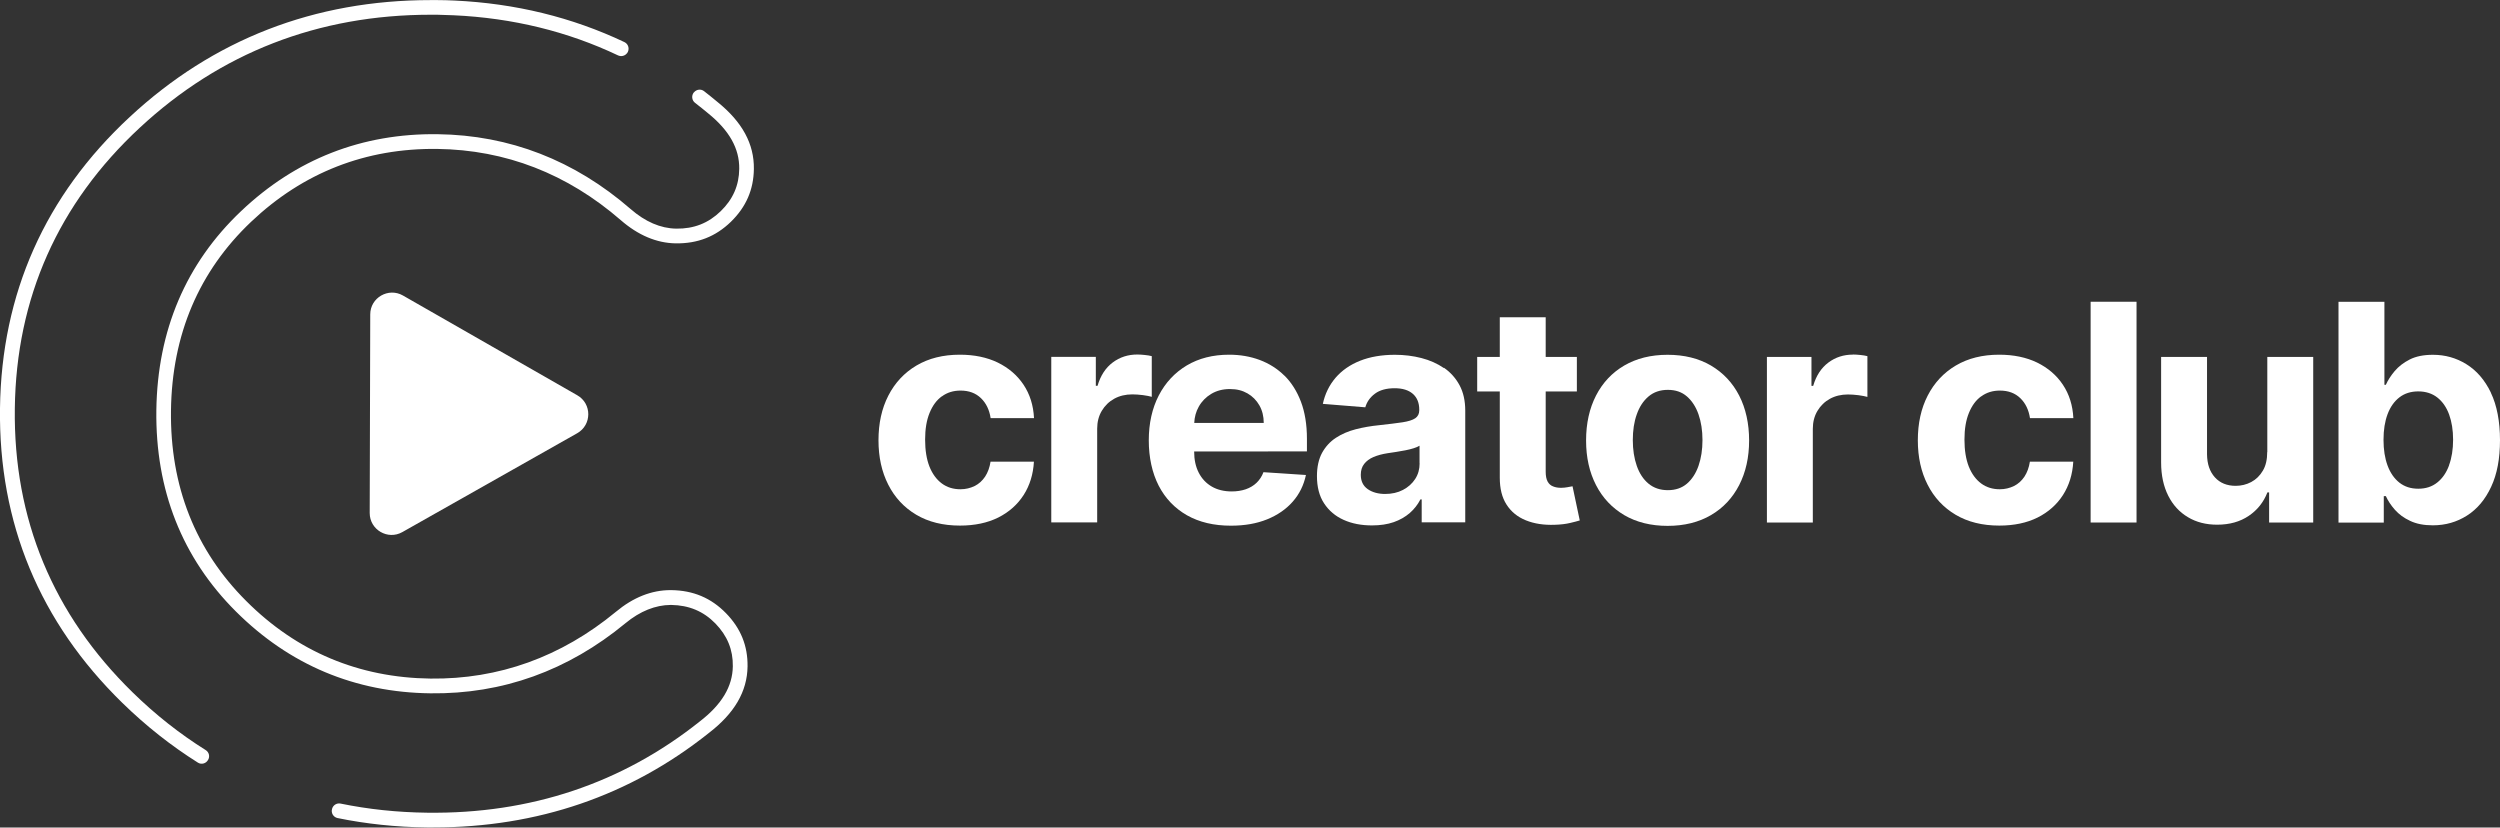 <?xml version="1.0" encoding="UTF-8"?><svg id="Layer_2" xmlns="http://www.w3.org/2000/svg" viewBox="0 0 276.64 91.57"><rect x="0" y="0" width="276.64" height="91.57" fill="#333333" stroke="none"/><defs><style>.cls-1{fill:#fff;}</style></defs><g id="Layer_1-2"><g><g><path class="cls-1" d="m104.23,43.86c.58-.43,1.27-.64,2.06-.64.93,0,1.68.28,2.26.84.58.56.93,1.3,1.07,2.21h4.8c-.07-1.42-.46-2.65-1.16-3.7-.7-1.05-1.65-1.86-2.85-2.45-1.2-.58-2.6-.87-4.2-.87-1.85,0-3.45.4-4.8,1.2s-2.38,1.91-3.11,3.33c-.73,1.42-1.09,3.07-1.09,4.94s.36,3.49,1.08,4.91c.72,1.42,1.75,2.53,3.1,3.33s2.96,1.2,4.84,1.2c1.63,0,3.04-.3,4.23-.89,1.19-.6,2.13-1.43,2.81-2.49s1.06-2.29,1.14-3.69h-4.8c-.1.64-.3,1.19-.6,1.65-.31.46-.69.81-1.16,1.04s-.99.36-1.57.36c-.79,0-1.48-.21-2.06-.64s-1.04-1.05-1.37-1.87c-.32-.82-.48-1.81-.48-2.98s.16-2.14.49-2.95c.33-.81.78-1.43,1.37-1.85Z"/><path class="cls-1" d="m127.45,39.41c-.22-.06-.48-.1-.78-.13-.29-.03-.57-.05-.82-.05-1.03,0-1.93.29-2.72.88s-1.35,1.45-1.68,2.58h-.19v-3.2h-4.93v18.32h5.08v-10.37c0-.75.17-1.41.51-1.98.34-.57.8-1.02,1.38-1.34s1.25-.48,2-.48c.35,0,.74.03,1.16.08.42.06.75.12.99.19v-4.51Z"/><path class="cls-1" d="m142.13,41.57c-.78-.77-1.7-1.35-2.74-1.74-1.05-.39-2.17-.58-3.38-.58-1.8,0-3.36.4-4.69,1.19-1.33.8-2.36,1.9-3.1,3.33-.73,1.42-1.1,3.08-1.1,4.96s.37,3.6,1.1,5.02c.73,1.41,1.78,2.5,3.13,3.27,1.36.77,2.98,1.15,4.86,1.15,1.51,0,2.84-.23,4-.7,1.16-.47,2.1-1.12,2.84-1.96.74-.84,1.22-1.82,1.46-2.95l-4.7-.31c-.17.46-.43.85-.76,1.17-.33.32-.74.56-1.2.72-.47.16-.99.24-1.55.24-.85,0-1.59-.18-2.21-.54-.62-.36-1.1-.87-1.44-1.53-.34-.66-.51-1.44-.51-2.35h0s12.48-.01,12.48-.01v-1.4c0-1.56-.22-2.92-.66-4.09-.44-1.16-1.05-2.13-1.83-2.9Zm-9.98,5.24c.03-.66.19-1.26.5-1.81.33-.59.8-1.07,1.39-1.42.59-.35,1.27-.53,2.05-.53s1.39.16,1.95.48,1,.77,1.32,1.33c.32.56.48,1.21.48,1.94h-7.68Z"/><path class="cls-1" d="m159.78,40.73c-.73-.5-1.56-.87-2.49-1.11-.93-.24-1.91-.36-2.93-.36-1.46,0-2.75.22-3.86.66-1.11.44-2.01,1.07-2.71,1.88-.7.82-1.17,1.78-1.41,2.89l4.7.38c.17-.6.53-1.11,1.07-1.51.54-.4,1.27-.6,2.18-.6.87,0,1.54.21,2.01.62.47.41.71,1,.71,1.75v.07c0,.39-.15.68-.44.88-.29.2-.77.35-1.42.45-.65.1-1.51.2-2.58.32-.91.09-1.77.24-2.59.45-.82.21-1.56.53-2.2.95-.64.42-1.15.98-1.53,1.67-.37.69-.56,1.55-.56,2.56,0,1.21.26,2.22.79,3.02.53.81,1.25,1.42,2.17,1.83.91.41,1.96.61,3.13.61.91,0,1.71-.12,2.4-.36.69-.24,1.28-.58,1.78-1.01.49-.43.89-.94,1.18-1.51h.14v2.54h4.82v-12.36c0-1.09-.21-2.03-.63-2.81-.42-.78-1-1.43-1.72-1.93Zm-2.69,10.54c0,.64-.16,1.22-.49,1.73-.33.51-.78.91-1.35,1.21-.57.3-1.23.45-1.98.45s-1.42-.18-1.93-.54c-.51-.36-.76-.89-.76-1.58,0-.48.12-.88.37-1.2.25-.32.59-.58,1.04-.77.45-.19.97-.33,1.56-.42.28-.04.59-.09.93-.14.34-.05.68-.11,1.03-.18.34-.07.65-.14.92-.23.27-.08.49-.18.65-.28v1.94Z"/><path class="cls-1" d="m173.47,53.91c-.24.04-.48.07-.72.07-.34,0-.64-.05-.9-.16-.26-.1-.46-.28-.6-.54-.14-.26-.21-.62-.21-1.09v-8.87h3.45v-3.82h-3.45v-4.39h-5.08v4.39h-2.5v3.82h2.5v9.54c0,1.2.24,2.19.75,2.98.51.79,1.22,1.37,2.14,1.74.92.37,1.99.54,3.21.49.66-.02,1.22-.09,1.68-.2.46-.11.82-.2,1.07-.28l-.8-3.78c-.13.02-.31.06-.55.1Z"/><path class="cls-1" d="m189.33,40.45c-1.35-.79-2.95-1.19-4.8-1.19s-3.45.4-4.8,1.19c-1.35.79-2.39,1.9-3.12,3.32-.73,1.42-1.1,3.08-1.1,4.97s.37,3.52,1.1,4.94c.73,1.42,1.77,2.52,3.12,3.32,1.35.79,2.95,1.19,4.8,1.19s3.45-.4,4.8-1.19c1.35-.79,2.39-1.9,3.12-3.32.73-1.42,1.1-3.07,1.1-4.94s-.37-3.55-1.1-4.97c-.73-1.42-1.77-2.52-3.12-3.32Zm-1.38,11.1c-.29.83-.72,1.49-1.28,1.97-.56.48-1.27.72-2.11.72s-1.56-.24-2.14-.72c-.58-.48-1.01-1.14-1.3-1.97-.29-.83-.44-1.79-.44-2.85s.14-2.02.44-2.85c.29-.83.72-1.49,1.3-1.98.58-.49,1.29-.73,2.14-.73s1.55.24,2.11.73c.56.49.99,1.15,1.28,1.98.29.83.44,1.79.44,2.85s-.15,2.02-.44,2.85Z"/><path class="cls-1" d="m205.04,39.24c-1.03,0-1.93.29-2.72.88s-1.35,1.45-1.68,2.58h-.19v-3.2h-4.93v18.32h5.08v-10.37c0-.75.17-1.41.51-1.98.34-.57.8-1.02,1.38-1.34s1.25-.48,2-.48c.35,0,.74.03,1.16.08.42.06.75.12.99.19v-4.51c-.22-.06-.48-.1-.78-.13-.29-.03-.57-.05-.82-.05Z"/><path class="cls-1" d="m219.24,43.86c.58-.43,1.27-.64,2.06-.64.93,0,1.68.28,2.26.84.58.56.93,1.3,1.07,2.21h4.8c-.07-1.42-.46-2.65-1.16-3.7-.7-1.05-1.65-1.86-2.85-2.45-1.2-.58-2.6-.87-4.2-.87-1.85,0-3.45.4-4.8,1.2s-2.38,1.91-3.11,3.33c-.73,1.42-1.09,3.07-1.09,4.94s.36,3.49,1.08,4.91c.72,1.42,1.75,2.53,3.1,3.33,1.35.8,2.96,1.2,4.84,1.2,1.63,0,3.04-.3,4.23-.89,1.19-.6,2.13-1.43,2.81-2.49.68-1.06,1.06-2.29,1.14-3.69h-4.8c-.1.64-.3,1.19-.6,1.65-.31.46-.69.81-1.16,1.04s-.99.36-1.57.36c-.79,0-1.48-.21-2.06-.64s-1.04-1.05-1.37-1.87c-.32-.82-.48-1.81-.48-2.98s.16-2.14.49-2.95c.33-.81.78-1.43,1.37-1.85Z"/><rect class="cls-1" x="231.34" y="33.39" width="5.08" height="24.43"/><path class="cls-1" d="m250.88,50.02c0,.82-.15,1.51-.48,2.06-.33.56-.76.98-1.29,1.26-.53.28-1.11.42-1.72.42-.96,0-1.73-.31-2.3-.94-.57-.63-.86-1.48-.87-2.56v-10.76h-5.08v11.67c0,1.43.27,2.66.79,3.69s1.25,1.82,2.18,2.37c.93.56,2.01.83,3.23.83,1.38,0,2.54-.33,3.5-.98.96-.65,1.64-1.51,2.06-2.59h.19v3.33h4.88v-18.32h-5.08v10.52Z"/><path class="cls-1" d="m275.63,43.44c-.68-1.4-1.58-2.44-2.71-3.14-1.13-.7-2.36-1.04-3.7-1.04-1.03,0-1.88.17-2.57.52-.69.35-1.24.78-1.67,1.29-.43.51-.75,1.02-.97,1.51h-.16v-9.18h-5.08v24.43h5.01v-2.93h.23c.23.51.56,1.01,1,1.51.44.5,1,.91,1.69,1.23.69.33,1.52.49,2.51.49,1.39,0,2.65-.36,3.78-1.08,1.13-.72,2.02-1.78,2.67-3.18.66-1.4.98-3.13.98-5.17s-.34-3.85-1.01-5.24Zm-4.62,8.04c-.3.82-.73,1.45-1.31,1.91-.57.46-1.27.69-2.1.69s-1.51-.22-2.09-.67c-.57-.45-1.01-1.08-1.31-1.89-.3-.81-.45-1.76-.45-2.85s.15-2.04.45-2.84c.3-.8.74-1.42,1.31-1.86.57-.44,1.27-.66,2.09-.66s1.54.23,2.11.68c.57.45,1.01,1.08,1.3,1.88.29.8.44,1.73.44,2.79s-.15,2.01-.45,2.82Z"/></g><path class="cls-1" d="m40.91,56.77l.06-21.98c0-1.85,2.01-3.01,3.62-2.09l19.29,11.04c1.63.93,1.62,3.28-.01,4.2l-19.35,10.94c-1.61.91-3.61-.26-3.61-2.11Z"/><g><path class="cls-1" d="m23.02,84.1c.23-.38.12-.86-.26-1.1-2.86-1.79-5.57-3.92-8.1-6.4C5.87,68,1.48,57.43,1.64,45.2c.15-12.23,4.8-22.68,13.82-31.06C24.39,5.84,35.22,1.63,47.66,1.63c.05,0,.1,0,.15,0h.56c.61.01,1.22.03,1.83.06,6.53.3,12.61,1.79,18.19,4.44.35.16.76.06.99-.24h.01c.31-.42.17-1.01-.29-1.23C63.32,1.92,57.03.37,50.27.06c-.62-.03-1.25-.05-1.88-.05h-.58c-.05,0-.1,0-.15,0-12.86,0-24.07,4.35-33.31,12.94C4.99,21.64.16,32.49,0,45.18c-.16,12.7,4.39,23.66,13.53,32.59,2.62,2.56,5.41,4.76,8.37,6.62.38.24.88.11,1.11-.28,0,0,0,0,0-.01Z"/><path class="cls-1" d="m74.27,65.3h-.07c-2.1,0-4.13.8-6.06,2.41-6.05,4.99-12.96,7.47-20.5,7.38-7.93-.1-14.79-2.98-20.39-8.58-5.63-5.62-8.44-12.71-8.33-21.09.11-8.38,3.09-15.4,8.87-20.88,5.75-5.45,12.69-8.16,20.6-8.06,7.56.1,14.39,2.75,20.3,7.88,1.92,1.67,3.97,2.54,6.09,2.57,2.43.03,4.41-.75,6.1-2.39,1.68-1.64,2.51-3.55,2.54-5.84.04-2.77-1.28-5.2-4.02-7.41-.49-.41-.99-.81-1.49-1.2-.34-.27-.84-.21-1.12.13h-.01c-.29.36-.23.88.13,1.16.49.38.98.77,1.46,1.17,2.33,1.89,3.46,3.89,3.43,6.13-.02,1.83-.69,3.37-2.05,4.69-1.36,1.32-2.96,1.96-4.93,1.93-1.73-.03-3.42-.76-5.04-2.17-6.21-5.39-13.39-8.18-21.35-8.28-8.36-.11-15.68,2.75-21.75,8.51-6.11,5.79-9.26,13.2-9.38,22.04-.11,8.84,2.85,16.33,8.81,22.27,5.92,5.9,13.16,8.95,21.53,9.05,7.96.1,15.21-2.51,21.56-7.75,1.63-1.35,3.34-2.02,5.01-2.03h.06c1.97.03,3.57.7,4.89,2.05,1.32,1.36,1.96,2.91,1.93,4.74h0c-.03,2.24-1.23,4.24-3.68,6.12-8.58,6.83-18.73,10.23-30.15,10.08-3.32-.04-6.51-.38-9.58-1.01-.4-.08-.79.15-.92.53,0,.01,0,.03-.01.04-.15.45.13.93.59,1.03,3.17.65,6.47,1,9.9,1.04.24,0,.48,0,.72,0,11.51,0,21.76-3.51,30.45-10.43,2.86-2.19,4.27-4.61,4.31-7.38.03-2.29-.75-4.22-2.39-5.9-1.64-1.68-3.62-2.52-6.05-2.55Z"/></g></g></g></svg>